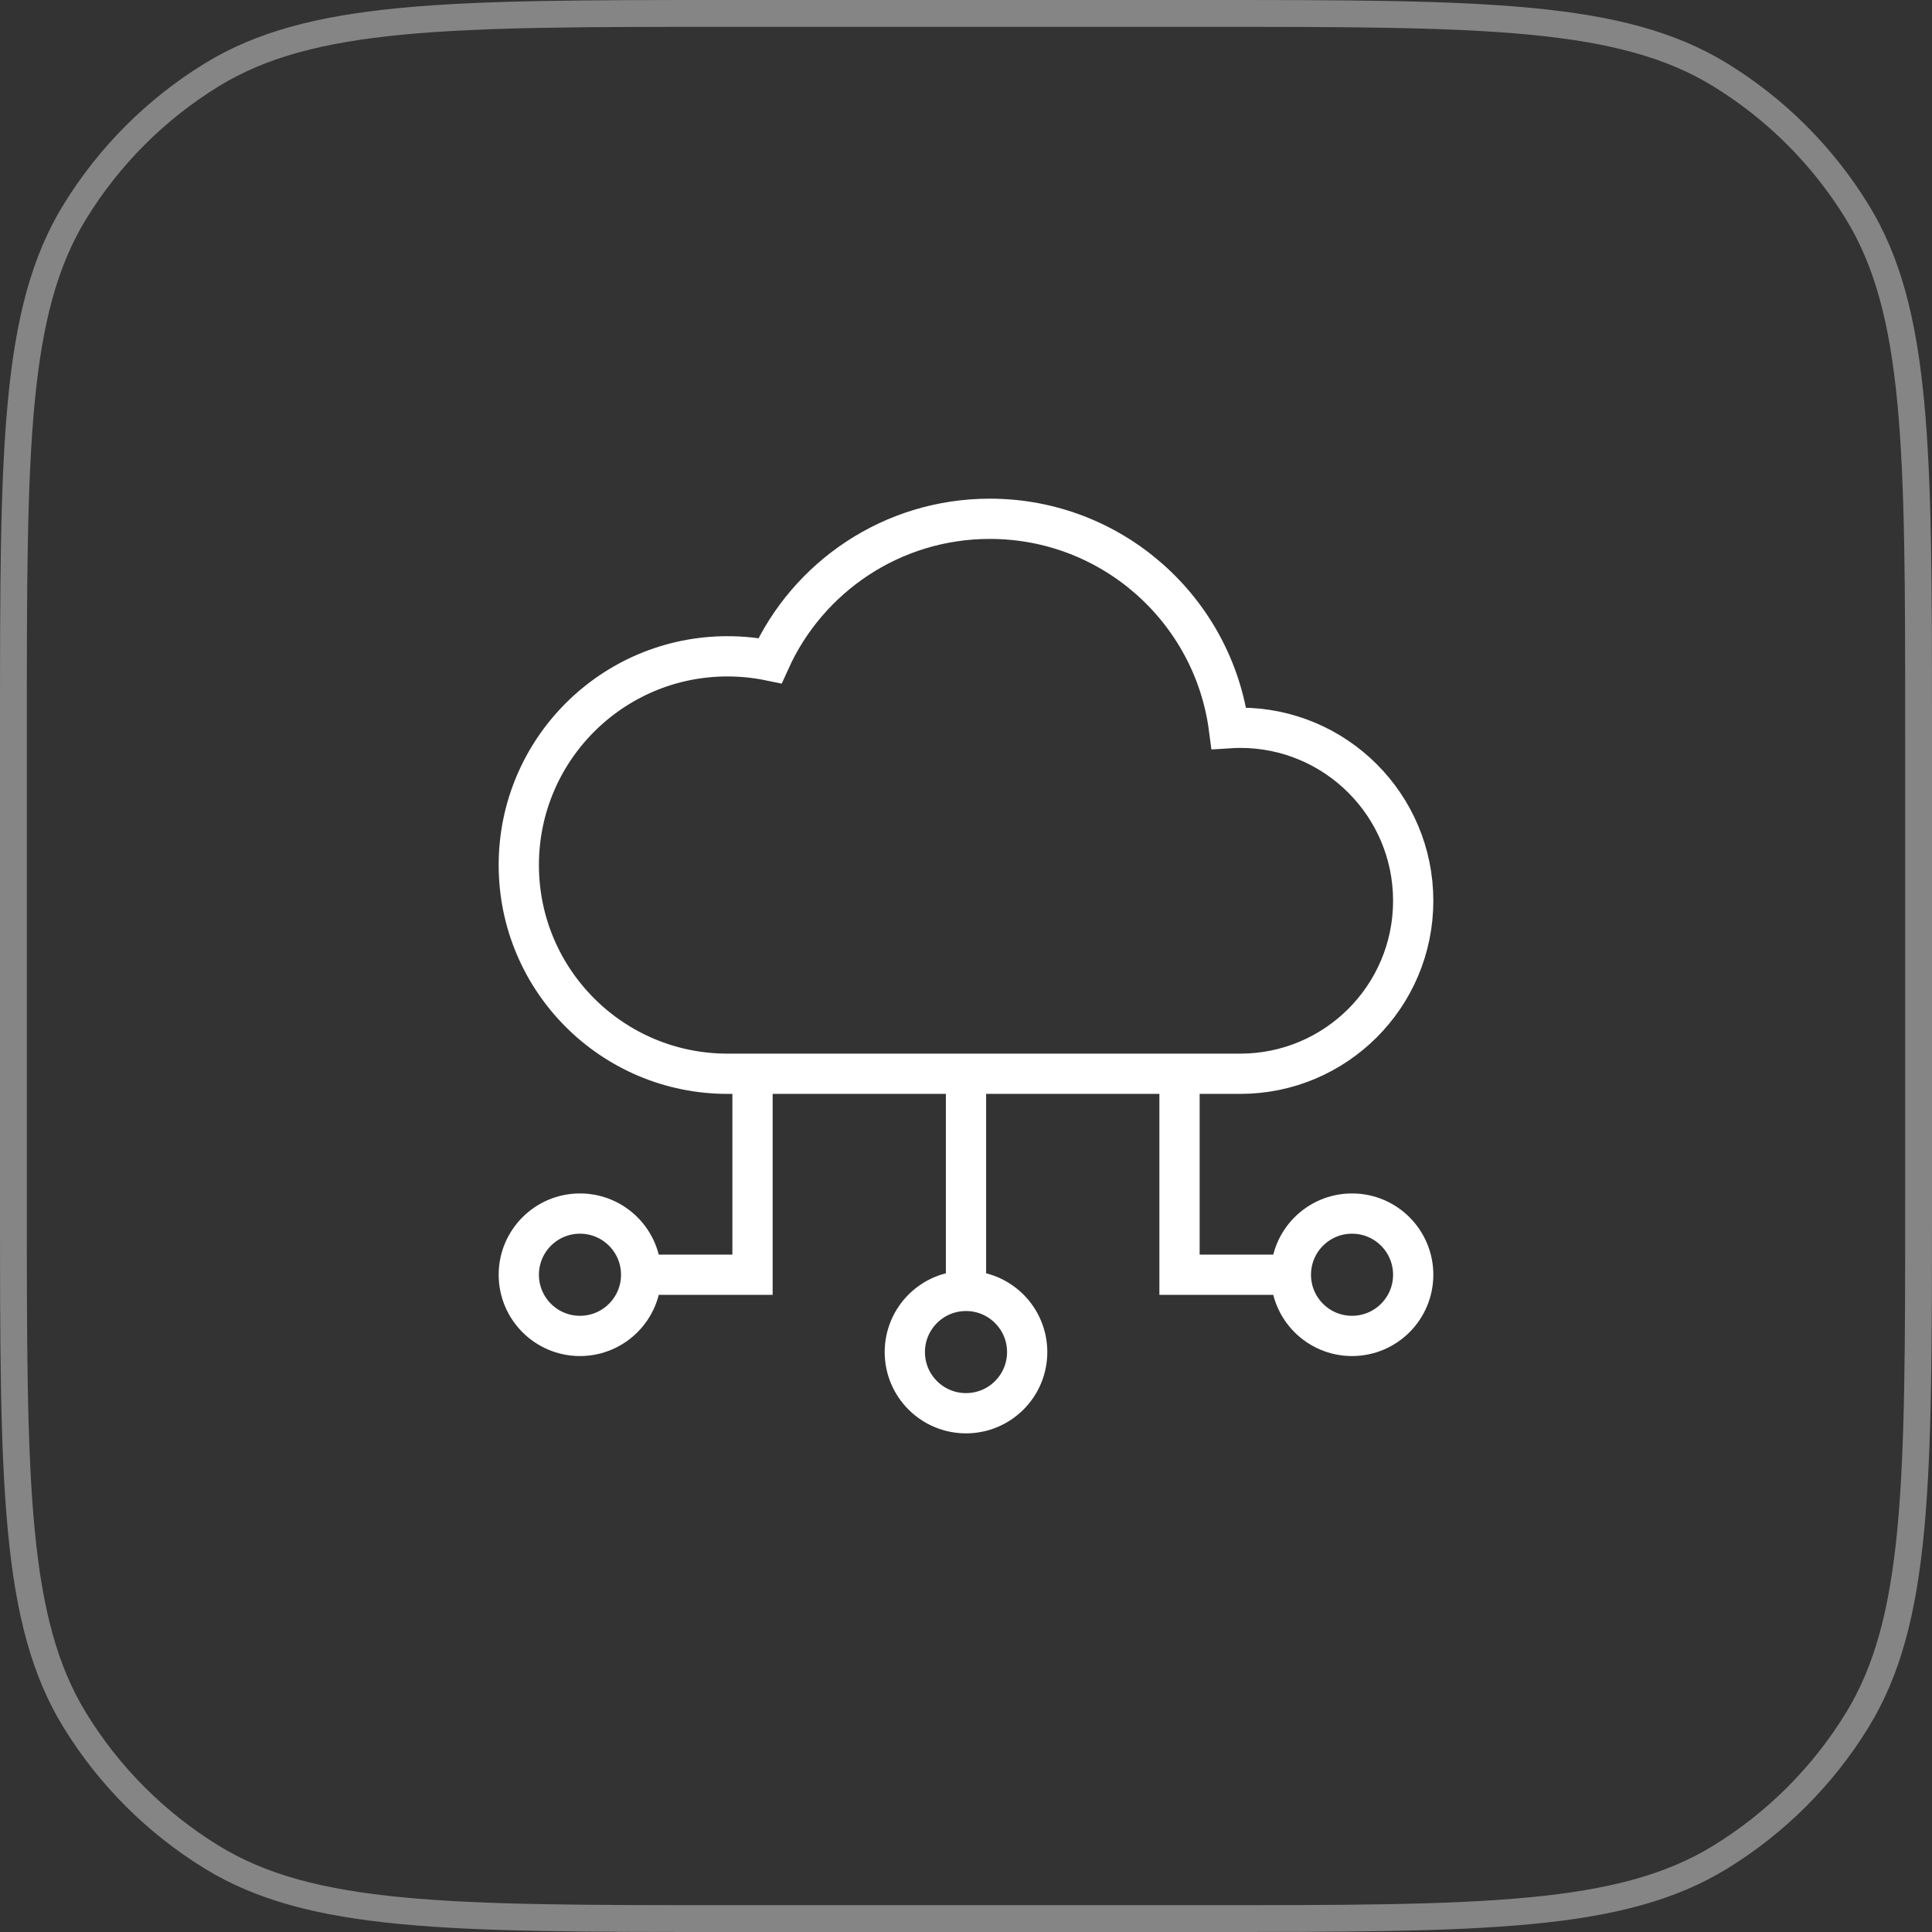 <svg width="72" height="72" viewBox="0 0 72 72" fill="none" xmlns="http://www.w3.org/2000/svg">
<rect x="0" y="0" width="72" height="72" fill="#333333" stroke="none"/>
<path d="M27.2 0.5H44.8C50.047 0.5 53.947 0.5 57.018 0.792C60.081 1.083 62.267 1.662 64.099 2.784C66.184 4.062 67.938 5.816 69.216 7.901C70.338 9.733 70.917 11.919 71.208 14.982C71.5 18.053 71.5 21.953 71.5 27.2V44.8C71.5 50.047 71.5 53.947 71.208 57.018C70.917 60.081 70.338 62.267 69.216 64.099C67.938 66.184 66.184 67.938 64.099 69.216C62.267 70.338 60.081 70.917 57.018 71.208C53.947 71.5 50.047 71.5 44.8 71.5H27.2C21.953 71.5 18.053 71.5 14.982 71.208C11.919 70.917 9.733 70.338 7.901 69.216C5.816 67.938 4.062 66.184 2.784 64.099C1.662 62.267 1.083 60.081 0.792 57.018C0.5 53.947 0.5 50.047 0.5 44.8V27.2C0.5 21.953 0.5 18.053 0.792 14.982C1.083 11.919 1.662 9.733 2.784 7.901C4.062 5.816 5.816 4.062 7.901 2.784C9.733 1.662 11.919 1.083 14.982 0.792C18.053 0.5 21.953 0.5 27.2 0.5Z" stroke="white" stroke-opacity="0.4"/>
<path d="M36 40.02V48.108M36 48.108C34.741 48.108 33.72 49.129 33.72 50.388C33.72 51.647 34.741 52.667 36 52.667C37.259 52.667 38.28 51.647 38.28 50.388C38.28 49.129 37.259 48.108 36 48.108ZM23.894 47.506C23.894 48.765 22.873 49.786 21.614 49.786C20.355 49.786 19.334 48.765 19.334 47.506C19.334 46.247 20.355 45.226 21.614 45.226C22.873 45.226 23.894 46.247 23.894 47.506ZM23.894 47.506L28.044 47.506V40.02M48.107 47.506C48.107 48.765 49.127 49.786 50.386 49.786C51.645 49.786 52.666 48.765 52.666 47.506C52.666 46.247 51.645 45.226 50.386 45.226C49.127 45.226 48.107 46.247 48.107 47.506ZM48.107 47.506L43.957 47.506V40.02M46.219 40.016C49.78 40.016 52.666 37.13 52.666 33.569C52.666 30.009 49.78 27.122 46.219 27.122C46.077 27.122 45.937 27.128 45.798 27.137C45.218 22.733 41.45 19.334 36.888 19.334C33.244 19.334 30.106 21.503 28.696 24.621C28.184 24.515 27.655 24.459 27.112 24.459C22.817 24.459 19.334 27.942 19.334 32.238C19.334 36.534 22.817 40.016 27.112 40.016H46.219Z" stroke="white" stroke-width="1.5" stroke-miterlimit="10"/>
</svg>
